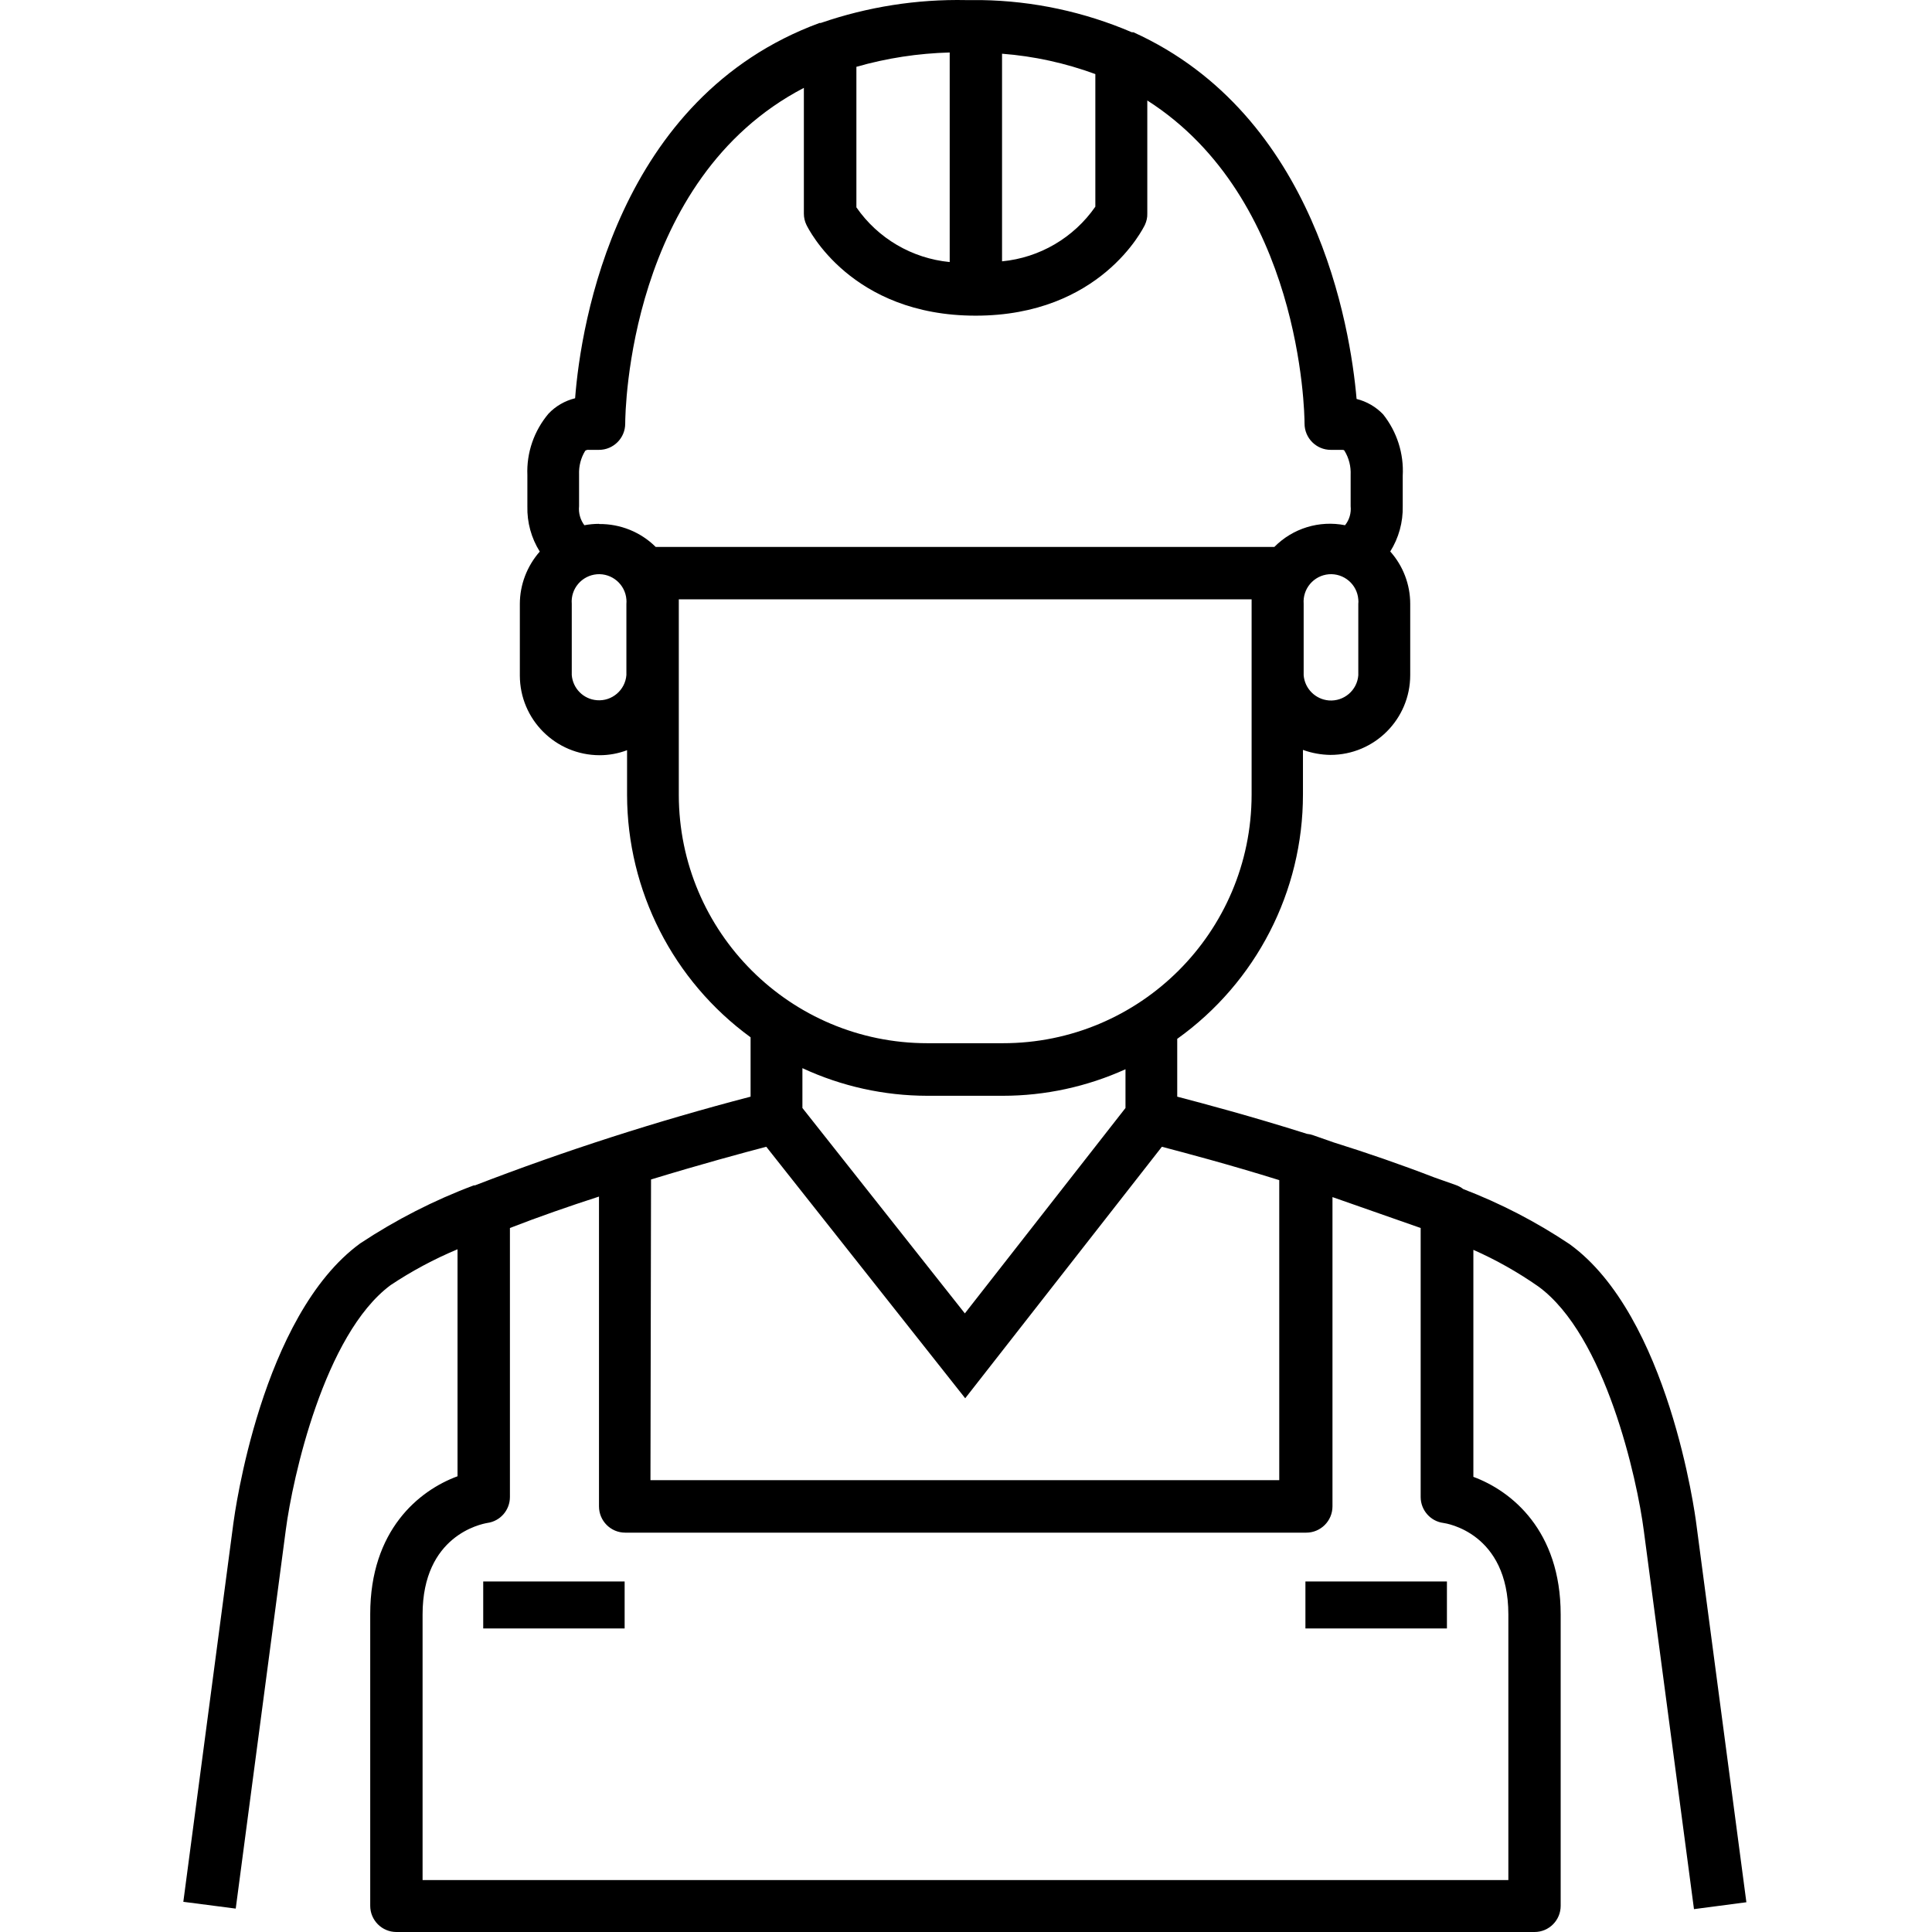 <?xml version="1.0" encoding="UTF-8"?> <svg xmlns="http://www.w3.org/2000/svg" height="171pt" viewBox="-16 0 171 171.25" width="171pt"> <g id="surface1"> <path d="M 120.219 114.023 C 126.18 118.352 128.996 131.125 129.582 135.691 L 134.027 169.223 L 138.672 168.613 L 134.23 135.043 C 134.137 134.301 131.785 116.617 122.992 110.273 C 120.047 108.305 116.891 106.668 113.578 105.398 C 113.379 105.246 113.164 105.125 112.926 105.043 L 110.992 104.359 C 108.07 103.23 105.02 102.176 102.09 101.262 L 100.281 100.629 C 100.102 100.562 99.918 100.523 99.727 100.504 C 94.828 98.953 90.527 97.809 88.223 97.207 L 88.223 92.082 C 95.219 87.082 99.375 79.012 99.367 70.414 L 99.367 66.469 C 100.148 66.754 100.973 66.902 101.797 66.914 C 105.707 66.914 108.875 63.746 108.875 59.836 L 108.875 53.523 C 108.875 51.809 108.242 50.156 107.105 48.883 C 107.859 47.68 108.242 46.281 108.211 44.867 L 108.211 42.172 C 108.32 40.207 107.699 38.27 106.473 36.727 C 105.836 36.062 105.02 35.586 104.121 35.363 C 103.566 28.969 100.531 10.195 84.34 2.859 L 84.199 2.859 C 79.98 1.051 75.453 0.082 70.871 0.008 L 69.523 0.008 C 65.141 -0.082 60.777 0.605 56.629 2.035 L 56.52 2.035 C 38.59 8.629 35.359 28.664 34.852 35.301 C 33.949 35.523 33.129 35.996 32.496 36.664 C 31.211 38.188 30.539 40.129 30.621 42.113 L 30.621 44.887 C 30.586 46.301 30.969 47.695 31.719 48.891 C 30.59 50.176 29.953 51.828 29.953 53.543 L 29.953 59.867 C 29.953 63.777 33.125 66.941 37.031 66.941 C 37.863 66.941 38.68 66.789 39.457 66.496 L 39.457 70.457 C 39.473 78.957 43.539 86.938 50.406 91.945 L 50.406 97.207 C 42.125 99.367 33.965 101.988 25.977 105.07 L 25.871 105.07 C 22.332 106.395 18.957 108.125 15.805 110.211 C 7.012 116.617 4.664 134.281 4.566 134.984 L 0.125 168.574 L 4.77 169.176 L 9.211 135.586 C 9.805 131.031 12.613 118.273 18.5 113.91 C 20.371 112.664 22.355 111.602 24.43 110.734 L 24.43 130.855 C 21.008 132.113 16.691 135.633 16.691 143.062 L 16.691 168.93 C 16.691 170.207 17.727 171.25 19.012 171.25 L 119.895 171.25 C 121.18 171.25 122.211 170.207 122.211 168.93 L 122.211 143.105 C 122.211 135.676 117.867 132.16 114.473 130.906 L 114.473 110.785 C 116.492 111.676 118.41 112.762 120.219 114.023 Z M 104.273 53.523 L 104.273 59.855 C 104.172 61.191 102.996 62.191 101.66 62.086 C 100.473 61.988 99.527 61.043 99.43 59.855 L 99.43 53.523 C 99.328 52.184 100.32 51.016 101.66 50.902 C 102.996 50.797 104.172 51.797 104.273 53.133 C 104.289 53.262 104.289 53.395 104.273 53.523 Z M 72.695 4.762 C 75.52 4.977 78.305 5.59 80.965 6.566 L 80.965 18.32 C 79.051 21.074 76.031 22.844 72.695 23.164 Z M 59.785 5.922 C 62.473 5.152 65.25 4.727 68.055 4.652 L 68.055 23.227 C 64.719 22.906 61.691 21.133 59.785 18.379 Z M 39.398 59.836 C 39.293 61.172 38.117 62.176 36.785 62.066 C 35.598 61.977 34.652 61.031 34.555 59.836 L 34.555 53.523 C 34.445 52.184 35.445 51.016 36.785 50.902 C 38.117 50.797 39.293 51.797 39.398 53.133 C 39.41 53.262 39.41 53.395 39.398 53.523 Z M 36.969 46.434 C 36.527 46.434 36.098 46.477 35.672 46.555 C 35.312 46.074 35.141 45.469 35.203 44.867 L 35.203 42.055 C 35.176 41.316 35.359 40.59 35.746 39.961 C 35.836 39.887 35.953 39.859 36.074 39.875 L 36.969 39.875 C 38.25 39.875 39.293 38.832 39.293 37.547 C 39.293 36.465 39.598 15.871 55.129 7.789 L 55.129 18.941 C 55.129 19.285 55.207 19.621 55.355 19.93 C 55.516 20.254 59.301 27.98 70.355 27.98 C 81.406 27.98 85.207 20.242 85.359 19.93 C 85.5 19.621 85.582 19.285 85.57 18.941 L 85.57 8.906 C 99.184 17.594 99.508 36.508 99.508 37.547 C 99.508 38.832 100.551 39.875 101.828 39.875 L 102.727 39.875 C 102.957 39.875 103.008 39.875 103.051 39.961 C 103.445 40.605 103.629 41.348 103.594 42.105 L 103.594 44.867 C 103.656 45.477 103.477 46.086 103.098 46.555 C 100.82 46.105 98.465 46.824 96.832 48.48 L 41.996 48.48 C 40.664 47.156 38.855 46.43 36.984 46.449 Z M 44.043 70.457 L 44.043 53.125 L 94.816 53.125 L 94.816 70.457 C 94.797 82.629 84.926 92.48 72.758 92.469 L 66.07 92.469 C 53.914 92.465 44.059 82.617 44.043 70.457 Z M 83.637 94.777 L 83.637 98.211 L 69.398 116.418 L 55 98.211 L 55 94.68 C 58.473 96.293 62.25 97.125 66.07 97.129 L 72.758 97.129 C 76.512 97.129 80.223 96.324 83.637 94.777 Z M 41.582 104.547 C 46.008 103.195 49.82 102.164 51.797 101.648 L 69.43 123.941 L 86.863 101.648 C 88.867 102.176 92.742 103.195 97.266 104.605 L 97.266 131.199 L 41.531 131.199 Z M 117.574 143.105 L 117.574 166.648 L 21.332 166.648 L 21.332 143.105 C 21.332 136.098 26.52 135.09 27.074 134.992 C 28.227 134.832 29.074 133.848 29.074 132.691 L 29.074 108.848 C 31.625 107.855 34.336 106.914 36.969 106.062 L 36.969 133.523 C 36.969 134.809 38.008 135.852 39.293 135.852 L 99.66 135.852 C 100.941 135.852 101.984 134.809 101.984 133.523 L 101.984 106.109 L 109.801 108.848 L 109.801 132.691 C 109.801 133.852 110.664 134.844 111.812 134.992 C 112.051 135.023 117.574 135.852 117.574 143.105 Z M 117.574 143.105 " style=" stroke:none;fill-rule:nonzero;fill:rgb(0%,0%,0%);fill-opacity:1;"></path> <path d="M 26.707 140.18 L 39.242 140.18 L 39.242 144.344 L 26.707 144.344 Z M 26.707 140.18 " style=" stroke:none;fill-rule:nonzero;fill:rgb(0%,0%,0%);fill-opacity:1;"></path> <path d="M 99.586 140.18 L 112.129 140.18 L 112.129 144.344 L 99.586 144.344 Z M 99.586 140.18 " style=" stroke:none;fill-rule:nonzero;fill:rgb(0%,0%,0%);fill-opacity:1;"></path> </g> </svg> 